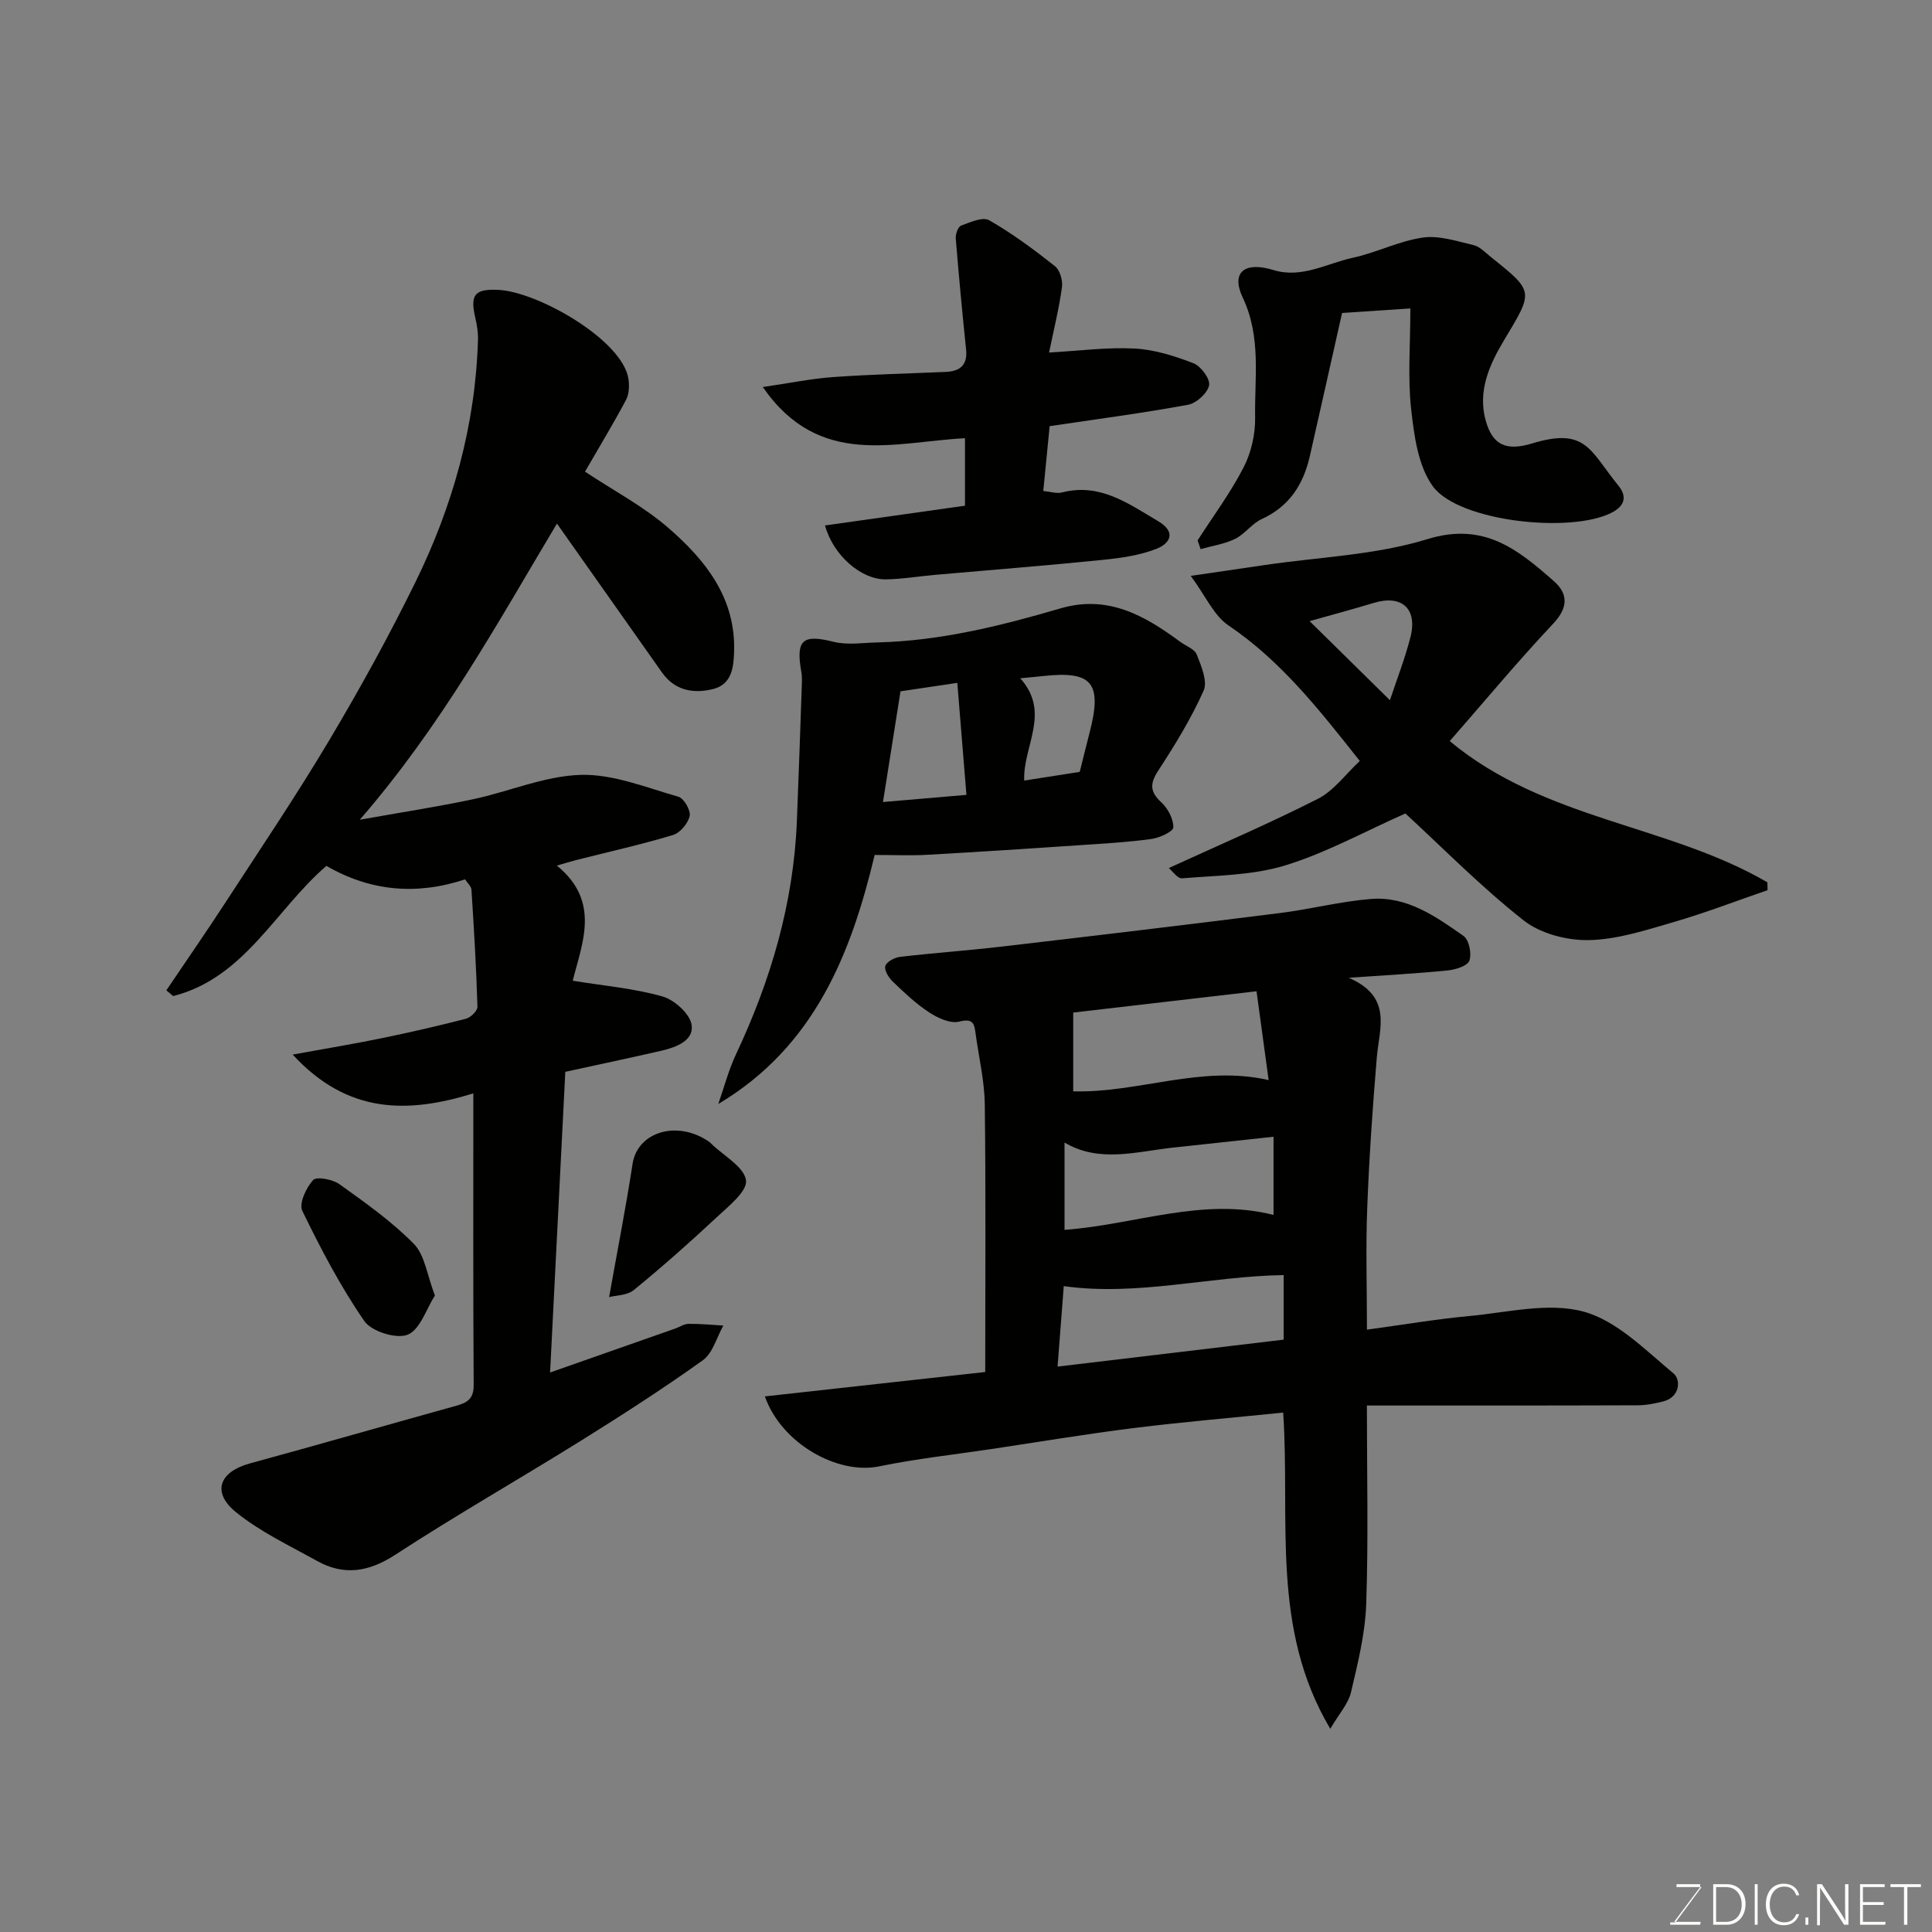 <svg enable-background="new 0 0 400 400" viewBox="0 0 400 400" xmlns="http://www.w3.org/2000/svg"><rect x="0" y="0" width="400" height="400" fill="#808080" stroke="none"/><g fill="#010100"><path d="m121.12 97.65c5.95 3.95 12.12 7.19 17.25 11.64 7.65 6.63 13.94 14.46 13.62 25.53-.1 3.36-.45 6.89-4.43 7.86-4.04.98-7.87.28-10.5-3.45-7.24-10.24-14.47-20.5-21.75-30.83-12.25 20.48-23.81 41.7-40.82 61.32 8.72-1.56 16.17-2.7 23.52-4.26 7.47-1.59 14.81-4.83 22.28-5.03 6.69-.18 13.51 2.63 20.16 4.52 1.14.32 2.59 2.83 2.34 3.99-.34 1.54-1.98 3.5-3.46 3.94-6.52 1.97-13.2 3.45-19.81 5.13-1.32.33-2.63.74-4.24 1.2 9.17 7.42 5.2 16.14 3.3 23.84 6.38 1.04 12.62 1.57 18.54 3.24 2.49.7 5.71 3.59 6.07 5.89.51 3.26-3.21 4.66-6.25 5.36-6.35 1.46-12.73 2.8-19.9 4.37-1.02 20.07-2.07 40.92-3.15 62.25 9.08-3.19 17.49-6.14 25.91-9.1.92-.32 1.82-.96 2.74-.97 2.41-.03 4.81.21 7.22.35-1.38 2.45-2.18 5.71-4.25 7.19-8.21 5.88-16.72 11.34-25.29 16.69-12.73 7.93-25.79 15.37-38.36 23.56-5.53 3.6-10.64 4.41-16.27 1.27-5.69-3.17-11.71-6-16.71-10.05-5.11-4.13-3.49-8.37 2.84-10.11 14.27-3.9 28.5-7.99 42.76-11.95 2.28-.63 3.61-1.45 3.59-4.28-.13-20-.07-40-.07-60.39-13.48 4.17-25.99 4.38-37.4-8.03 7.02-1.28 12.69-2.21 18.32-3.37 5.88-1.21 11.74-2.55 17.55-4.05.98-.25 2.41-1.65 2.38-2.49-.24-8.08-.72-16.16-1.24-24.23-.05-.71-.83-1.37-1.32-2.14-9.99 3.32-19.6 2.49-28.71-2.79-10.57 9.11-16.93 23.18-31.72 26.96-.47-.4-.94-.79-1.42-1.19 4.12-6.12 8.33-12.18 12.35-18.36 7.2-11.07 14.6-22.03 21.35-33.37 6.35-10.66 12.35-21.55 17.82-32.68 7.77-15.82 12.49-32.57 13-50.33.04-1.46-.2-2.96-.53-4.39-1.14-4.87-.21-6.11 4.67-5.9 8.21.35 25.86 10.41 27.02 18.49.2 1.4.13 3.1-.51 4.3-2.6 4.89-5.48 9.63-8.49 14.85z"/><path d="m283 291c0 14.14.32 27.63-.14 41.08-.21 6.13-1.73 12.26-3.15 18.28-.56 2.39-2.47 4.46-4.29 7.57-12.37-20.81-8.27-43.02-9.75-65.47-10.38 1.06-20.63 1.92-30.83 3.19-9.89 1.23-19.73 2.88-29.59 4.36-7.76 1.16-15.58 2.01-23.26 3.59-8.53 1.76-20.19-4.7-23.63-14.49 15.23-1.69 30.27-3.35 45.62-5.05 0-18.79.14-37.09-.09-55.39-.06-4.87-1.23-9.73-1.89-14.59-.27-1.98-.42-3.34-3.39-2.57-1.81.47-4.43-.72-6.21-1.89-2.74-1.78-5.16-4.09-7.53-6.36-.86-.82-1.82-2.35-1.58-3.24.23-.87 1.9-1.77 3.03-1.91 7.02-.82 14.07-1.31 21.08-2.13 19.2-2.24 38.39-4.53 57.56-6.94 6.32-.79 12.55-2.41 18.88-2.92 7.46-.6 13.43 3.63 19.17 7.66 1.14.8 1.72 3.68 1.21 5.11-.39 1.1-2.87 1.87-4.5 2.03-6.32.63-12.67.97-20.48 1.52 9.14 3.96 6.32 10.45 5.81 16.53-.87 10.35-1.58 20.72-1.98 31.09-.32 8.12-.06 16.27-.06 25.23 7.38-1 14.25-2.17 21.17-2.82 7.9-.73 16.35-2.88 23.62-.93 6.91 1.86 12.83 7.96 18.68 12.81 1.56 1.29 1.37 4.92-2.13 5.8-1.72.43-3.51.8-5.26.8-18.48.07-36.95.05-56.09.05zm-62.76-24.72c-.4 5.21-.82 10.73-1.28 16.66 16-1.91 31.46-3.75 46.81-5.58 0-5.01 0-8.95 0-13.37-15.31.24-30.28 4.42-45.53 2.29zm42.42-42.66c-.86-6.32-1.69-12.39-2.51-18.39-13.46 1.56-26.15 3.04-37.95 4.41v16.31c13.55.37 26.47-5.52 40.46-2.33zm-42.26 12.93v18.08c14.68-1.08 28.62-6.82 43.27-3.09 0-5.08 0-10.16 0-16.19-7.25.79-14.07 1.52-20.9 2.26-7.56.83-15.19 3.2-22.37-1.06z"/><path d="m241.99 179.72c10.69-4.9 20.97-9.3 30.91-14.36 3.27-1.67 5.67-5.05 8.63-7.81-8.39-10.6-16.28-20.69-27.21-28.08-2.99-2.02-4.66-5.99-7.79-10.24 6.08-.89 10.65-1.55 15.22-2.23 11.31-1.68 23.02-2.06 33.82-5.39 11.68-3.6 18.73 2.2 26.12 8.69 3.01 2.64 3.02 5.5-.14 8.85-7.34 7.79-14.19 16.05-21.4 24.29 19.7 16.38 45.27 17.26 65.77 29.24.01.54.02 1.08.03 1.62-6.48 2.23-12.88 4.7-19.45 6.61-5.76 1.67-11.68 3.62-17.56 3.73-4.53.09-10.01-1.34-13.5-4.09-8.8-6.93-16.71-14.99-24.47-22.13-8.57 3.8-16.46 8.18-24.91 10.76-6.75 2.07-14.16 2.06-21.3 2.67-.98.08-2.1-1.59-2.77-2.13zm29.15-51.12c5.24 5.16 10.73 10.56 16.63 16.37 1.4-4.22 3.08-8.53 4.23-12.97 1.55-5.97-1.76-8.93-7.56-7.18-4.49 1.36-9.03 2.57-13.3 3.78z"/><path d="m181.09 177.01c-4.86 20.33-12.38 39.64-32.38 51.56 1.21-3.44 2.13-7.01 3.67-10.29 7.23-15.36 11.94-31.35 12.61-48.4.36-9.09.68-18.18.99-27.27.04-1.16.13-2.36-.07-3.49-1.19-6.68.27-7.85 6.68-6.24 2.84.71 6 .2 9.01.13 13.01-.31 25.53-3.41 37.92-7.04 9.84-2.89 17.44 1.45 24.83 6.91 1.18.87 2.98 1.49 3.43 2.65.93 2.37 2.28 5.54 1.42 7.46-2.58 5.77-5.93 11.24-9.39 16.55-1.78 2.72-1.75 4.39.66 6.61 1.35 1.25 2.5 3.43 2.45 5.16-.02.86-2.85 2.16-4.52 2.39-4.88.67-9.82.95-14.75 1.28-10.52.71-21.04 1.4-31.57 1.99-3.44.2-6.92.04-10.99.04zm1.72-10.96c5.66-.49 11.34-.97 17.28-1.48-.65-7.93-1.27-15.55-1.89-23.19-4.42.66-8.1 1.2-11.76 1.75-1.22 7.67-2.39 15.06-3.63 22.92zm29.24-4.44c4.22-.66 7.9-1.24 11.5-1.8.69-2.76 1.29-5.27 1.95-7.77 2.8-10.67.76-13.22-9.67-12.06-1.22.14-2.44.24-4.6.45 6.41 7.15.53 14.02.82 21.18z"/><path d="m217.2 72.99c6.23-.35 12-1.13 17.71-.83 4.12.22 8.3 1.54 12.19 3.05 1.54.6 3.5 3.26 3.23 4.57-.33 1.62-2.62 3.7-4.35 4.02-9.32 1.72-18.73 2.95-28.66 4.43-.36 3.68-.82 8.36-1.32 13.42 1.39.13 2.74.6 3.9.3 7.85-2 13.67 2.29 19.84 5.93 4.02 2.38 2.32 4.7-.25 5.72-3.56 1.42-7.56 1.95-11.42 2.34-11.45 1.16-22.92 2.06-34.39 3.07-3.43.3-6.86.89-10.3.94-5.01.07-10.86-4.9-12.57-11.16 9.68-1.37 19.24-2.72 28.98-4.09 0-4.81 0-9.43 0-13.97-14.55.73-30.16 6.33-41.86-10.6 5.52-.8 10.03-1.74 14.58-2.06 7.75-.56 15.53-.73 23.29-1.07 2.92-.13 4.55-1.37 4.22-4.61-.79-7.66-1.52-15.34-2.14-23.01-.07-.89.46-2.43 1.09-2.66 1.88-.7 4.5-1.88 5.83-1.12 4.79 2.74 9.27 6.07 13.61 9.5 1.03.81 1.65 2.96 1.46 4.35-.59 4.34-1.66 8.63-2.67 13.54z"/><path d="m247.95 111.88c3.23-5.02 6.82-9.86 9.54-15.14 1.57-3.06 2.43-6.87 2.37-10.32-.14-8.29 1.31-16.6-2.57-24.82-2.51-5.32.49-7.5 6.36-5.69 5.86 1.8 11.03-1.37 16.43-2.54 4.9-1.06 9.56-3.47 14.48-4.18 3.37-.49 7.06.74 10.53 1.56 1.32.31 2.45 1.57 3.6 2.48 9.06 7.23 8.77 7.06 2.69 17.24-2.96 4.94-5.52 10.5-3.76 16.68 1.37 4.8 4.01 6.35 9.54 4.67 11.26-3.43 11.99 1.46 17.91 8.72 1.71 2.1 1.52 4.09-1.35 5.58-8.41 4.38-31.69 1.9-37.05-5.42-3.07-4.2-3.89-10.47-4.5-15.94-.74-6.57-.17-13.29-.17-20.9-5.01.33-9.79.65-14.14.94-2.33 10.34-4.48 20.01-6.68 29.66-1.33 5.84-4.24 10.4-9.96 13.01-2.03.93-3.48 3.1-5.49 4.09-2.2 1.08-4.76 1.45-7.16 2.13-.2-.61-.41-1.21-.62-1.81z"/><path d="m126.11 268.55c1.79-10.04 3.51-18.77 4.85-27.55 1.02-6.75 9.41-9.21 16.01-4.5.13.1.23.24.35.35 2.55 2.48 6.74 4.73 7.13 7.52.32 2.27-3.68 5.42-6.17 7.75-5.53 5.17-11.21 10.19-17.07 14.98-1.38 1.12-3.71 1.08-5.1 1.45z"/><path d="m90.04 268.22c-1.78 2.78-3.05 7.06-5.63 8.11-2.33.95-7.5-.66-8.98-2.82-4.94-7.16-9.03-14.97-12.84-22.82-.73-1.5.79-4.78 2.23-6.37.71-.78 4.04-.16 5.45.85 5.36 3.84 10.82 7.69 15.41 12.36 2.27 2.3 2.71 6.39 4.36 10.69z"/></g><path d="m346.9 398 5.4-7.3h-5.2v-.6h4.9v.6l-5.4 7.2h5.5l-.1.6h-6.2v-.5z" fill="#fbfcfa"/><path d="m354.7 390.1h2.8c2.3 0 3.9 1.6 3.9 4.1s-1.6 4.3-3.9 4.3h-2.8zm.6 7.8h2c2.2 0 3.3-1.6 3.3-3.6 0-1.8-1-3.6-3.3-3.6h-2z" fill="#fbfcfa"/><path d="m363.9 390.1v8.4h-.6v-8.4z" fill="#fbfcfa"/><path d="m372.5 396.3c-.4 1.3-1.4 2.3-3.2 2.3-2.4 0-3.7-1.9-3.7-4.3 0-2.3 1.2-4.3 3.7-4.3 1.8 0 2.9 1 3.2 2.4h-.6c-.4-1.1-1.1-1.8-2.5-1.8-2.1 0-3 1.9-3 3.7s.9 3.7 3 3.7c1.4 0 2.1-.7 2.5-1.7z" fill="#fbfcfa"/><path d="m373.8 398.5v-1.5h.6v1.5z" fill="#fbfcfa"/><path d="m376.2 398.5v-8.4h1c1.3 2 4.4 6.6 4.9 7.6-.1-1.2-.1-2.4-.1-3.8v-3.8h.7v8.4h-.9c-1.2-1.9-4.4-6.8-5-7.7.1 1.1 0 2.3 0 3.9v3.9h-.6z" fill="#fbfcfa"/><path d="m390 394.4h-4.3v3.5h4.7l-.1.6h-5.2v-8.4h5.1v.6h-4.5v3.1h4.3z" fill="#fbfcfa"/><path d="m394.2 390.7h-2.8v-.6h6.3v.6h-2.8v7.8h-.7z" fill="#fbfcfa"/></svg>